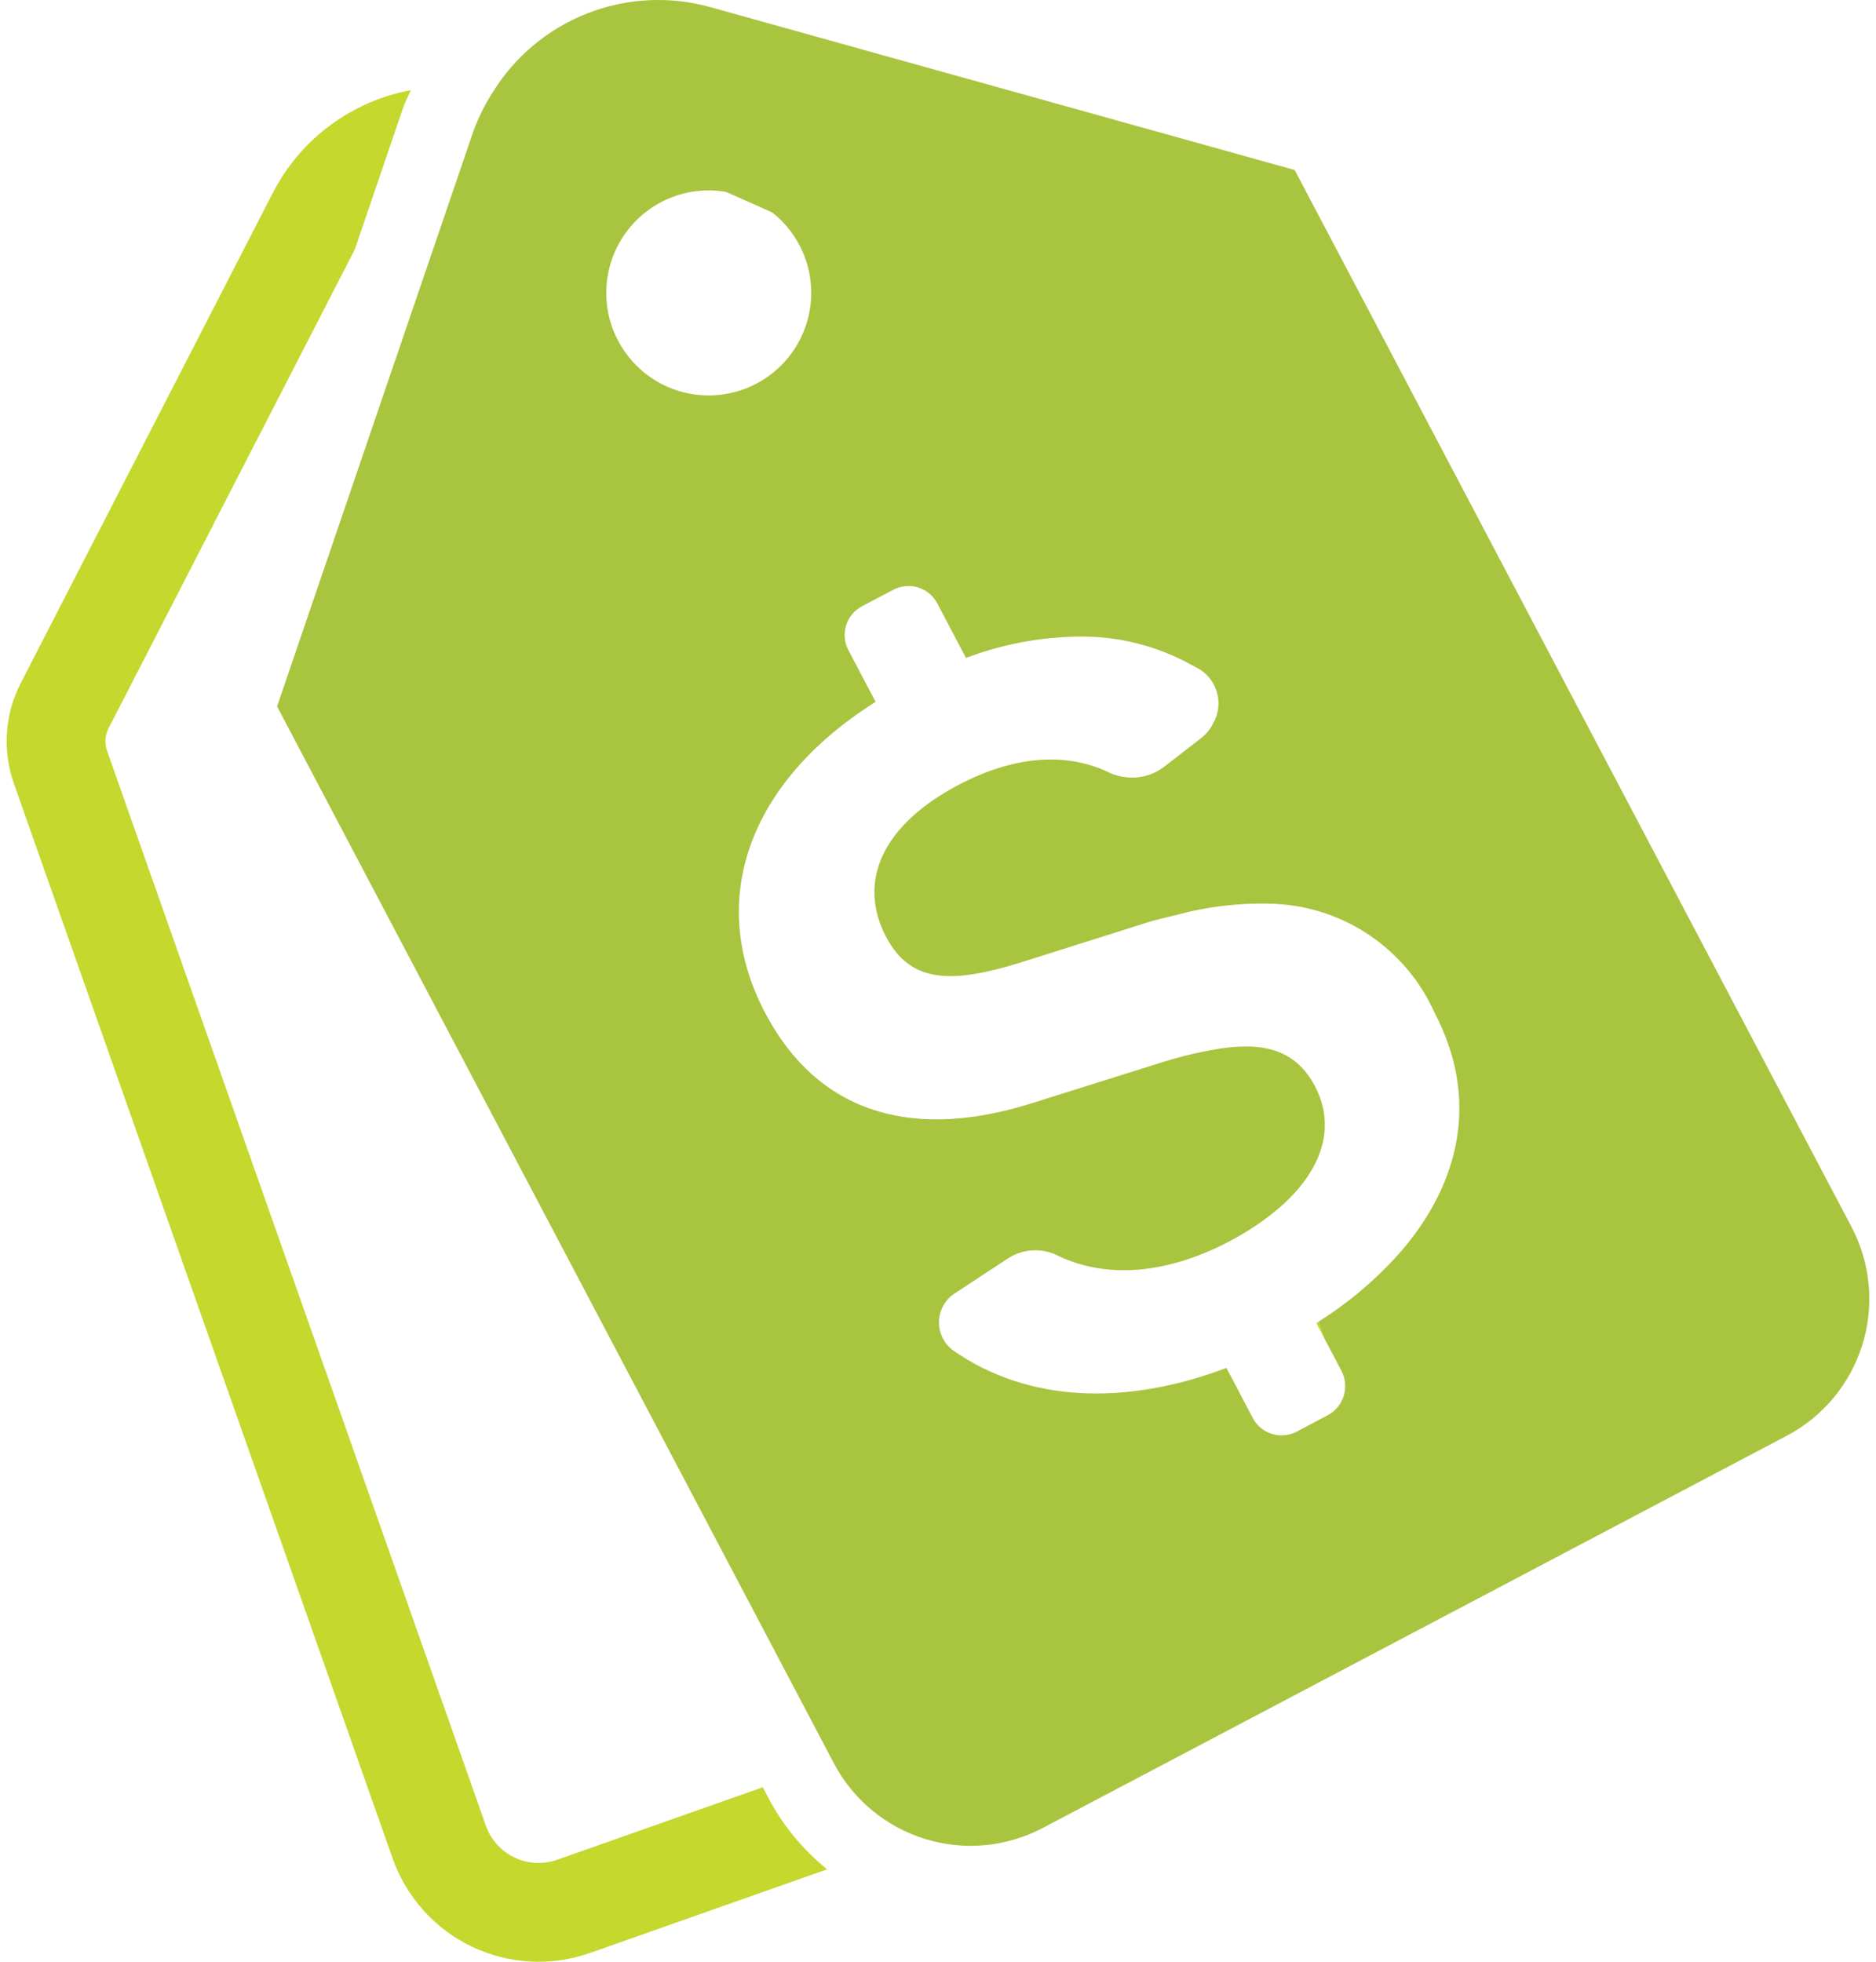 <svg width="110" height="115" viewBox="0 0 110 115" fill="none" xmlns="http://www.w3.org/2000/svg">
<path d="M45.053 105.389L44.726 104.773L32.669 109.023C32.318 109.147 31.949 109.211 31.577 109.212C30.899 109.211 30.238 109 29.684 108.607C29.131 108.215 28.712 107.661 28.487 107.021L6.273 44.004C6.199 43.791 6.168 43.565 6.184 43.34C6.2 43.115 6.261 42.896 6.364 42.695L20.799 14.634L23.62 6.368C23.747 5.987 23.933 5.649 24.087 5.286C22.372 5.605 20.752 6.312 19.351 7.353C17.95 8.393 16.806 9.741 16.006 11.292L1.216 40.047C0.752 40.948 0.477 41.935 0.408 42.947C0.339 43.958 0.477 44.973 0.814 45.929L23.024 108.947C23.824 111.215 25.492 113.073 27.661 114.112C29.83 115.151 32.323 115.286 34.592 114.487L48.499 109.583C47.076 108.436 45.902 107.009 45.05 105.391" fill="#C4D82D"/>
<path d="M77.659 78.466L77.313 77.48C77.267 77.509 77.23 77.54 77.186 77.566L77.659 78.466Z" fill="#C4D82D"/>
<path d="M108.562 71.919L75.915 9.967L41.673 0.424C39.29 -0.244 36.754 -0.12 34.448 0.78C32.142 1.679 30.192 3.305 28.891 5.41C28.414 6.15 28.024 6.943 27.731 7.773L26.663 10.898L16.246 41.411L48.868 103.314L48.893 103.363C49.448 104.417 50.205 105.351 51.121 106.113C52.037 106.874 53.095 107.447 54.233 107.8C55.37 108.152 56.567 108.277 57.753 108.166C58.939 108.056 60.092 107.713 61.145 107.157L72.799 101.016L85.853 94.136L104.766 84.167C105.82 83.612 106.754 82.855 107.515 81.939C108.276 81.023 108.849 79.966 109.202 78.828C109.554 77.691 109.679 76.495 109.569 75.309C109.459 74.123 109.116 72.971 108.561 71.917M36.228 19.945C35.68 18.893 35.456 17.703 35.584 16.524C35.711 15.345 36.185 14.23 36.945 13.32C37.705 12.409 38.717 11.744 39.854 11.408C40.991 11.072 42.203 11.079 43.335 11.43C44.468 11.781 45.472 12.46 46.22 13.38C46.968 14.3 47.427 15.421 47.539 16.601C47.651 17.782 47.412 18.969 46.85 20.014C46.289 21.058 45.431 21.914 44.385 22.472C43.684 22.847 42.917 23.079 42.126 23.155C41.335 23.231 40.537 23.149 39.778 22.914C39.019 22.679 38.315 22.296 37.705 21.786C37.096 21.276 36.594 20.65 36.228 19.945ZM82.041 73.482C80.658 75.028 79.067 76.374 77.312 77.48L77.659 78.466L78.668 80.381C78.895 80.83 78.938 81.349 78.79 81.829C78.641 82.309 78.312 82.712 77.871 82.954L76.033 83.924C75.812 84.041 75.57 84.113 75.32 84.136C75.071 84.16 74.82 84.133 74.581 84.059C74.342 83.986 74.12 83.865 73.927 83.705C73.734 83.546 73.575 83.349 73.458 83.128L71.912 80.19C65.984 82.432 60.27 82.214 55.9 79.173C55.633 78.981 55.417 78.727 55.27 78.432C55.123 78.138 55.05 77.812 55.057 77.483C55.063 77.154 55.15 76.832 55.309 76.543C55.468 76.255 55.694 76.01 55.969 75.829L58.996 73.841C59.412 73.544 59.898 73.362 60.406 73.31C60.914 73.258 61.427 73.34 61.895 73.546C64.944 75.07 68.579 74.612 72.057 72.784C73.101 72.244 74.081 71.59 74.979 70.832C77.511 68.655 78.373 66.089 77.102 63.675C76.008 61.602 74.212 61.096 71.671 61.45C70.543 61.622 69.429 61.877 68.338 62.212L60.425 64.696C53.96 66.718 48.161 65.627 44.862 59.372C41.391 52.781 43.897 45.834 51.341 41.143L49.745 38.113C49.51 37.666 49.462 37.144 49.611 36.662C49.761 36.18 50.096 35.776 50.542 35.541L52.381 34.573C52.603 34.456 52.845 34.384 53.094 34.361C53.343 34.337 53.595 34.364 53.834 34.438C54.073 34.511 54.295 34.632 54.488 34.792C54.68 34.952 54.84 35.148 54.956 35.369L56.641 38.569C58.726 37.779 60.933 37.356 63.163 37.318C65.516 37.27 67.84 37.849 69.895 38.996C70.064 39.094 70.242 39.171 70.403 39.274C70.906 39.612 71.259 40.13 71.39 40.721C71.522 41.312 71.421 41.931 71.108 42.45C70.954 42.753 70.737 43.021 70.473 43.235L68.248 44.959C67.623 45.434 66.84 45.651 66.06 45.566C65.718 45.538 65.383 45.45 65.072 45.306C62.488 44.045 59.41 44.324 56.18 46.025C51.733 48.371 50.251 51.688 51.963 54.932C53.418 57.701 55.91 57.616 59.688 56.473L67.329 54.059C67.879 53.888 68.383 53.787 68.911 53.655C70.831 53.126 72.823 52.901 74.814 52.988C76.799 53.091 78.718 53.74 80.358 54.863C81.998 55.986 83.297 57.541 84.11 59.355C86.756 64.378 85.648 69.379 82.039 73.486" fill="#A9C43F"/>
<path d="M42.383 11.164L45.47 12.535C44.593 11.793 43.522 11.316 42.383 11.164Z" fill="#A9C43F"/>
</svg>
